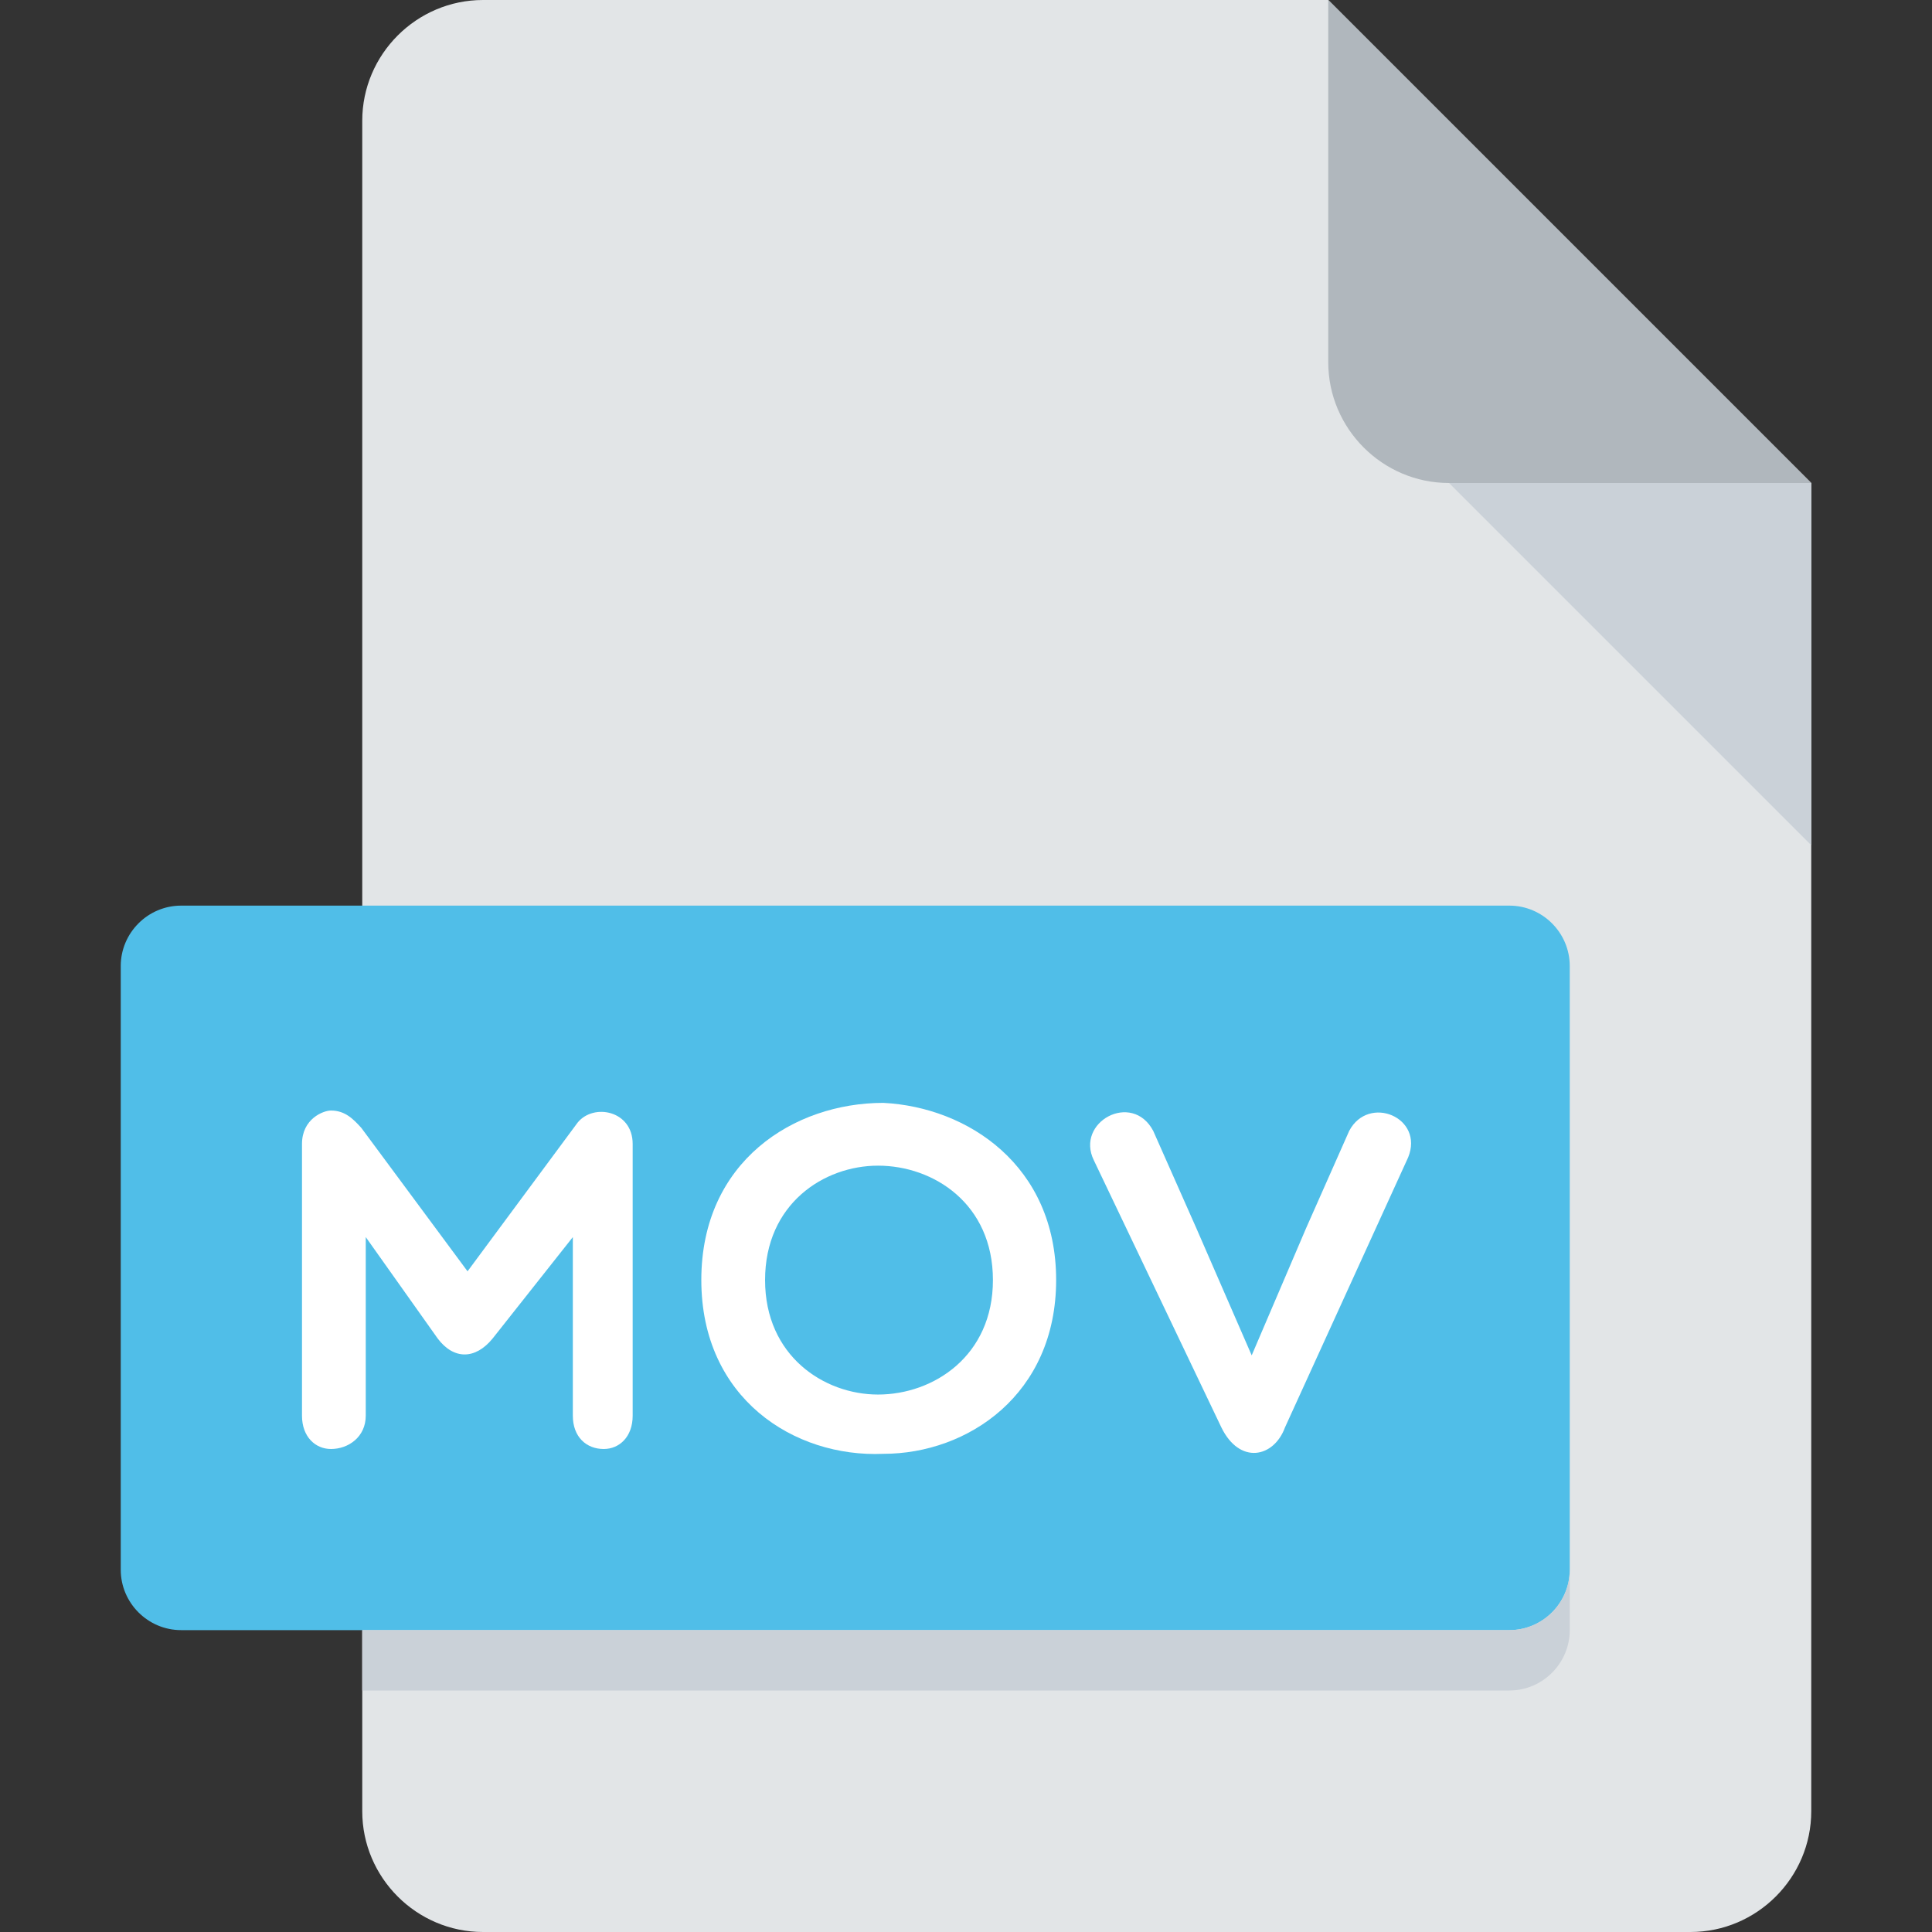<?xml version="1.0" encoding="iso-8859-1"?>
<!-- Generator: Adobe Illustrator 19.0.0, SVG Export Plug-In . SVG Version: 6.00 Build 0)  -->
<svg version="1.1" id="Layer_1" xmlns="http://www.w3.org/2000/svg" xmlns:xlink="http://www.w3.org/1999/xlink" x="0px" y="0px"
	 viewBox="0 0 512 512" style="enable-background:new 0 0 512 512;" xml:space="preserve">
<rect x="0" y="0" width="512" height="512" fill="#333333" stroke="none"/>
<path style="fill:#E2E5E7;" d="M128,0c-17.6,0-32,14.4-32,32v448c0,17.6,14.4,32,32,32h320c17.6,0,32-14.4,32-32V128L352,0H128z"/>
<path style="fill:#B0B7BD;" d="M384,128h96L352,0v96C352,113.6,366.4,128,384,128z"/>
<polygon style="fill:#CAD1D8;" points="480,224 384,128 480,128 "/>
<path style="fill:#50BEE8;" d="M416,416c0,8.8-7.2,16-16,16H48c-8.8,0-16-7.2-16-16V256c0-8.8,7.2-16,16-16h352c8.8,0,16,7.2,16,16
	V416z"/>
<g>
	<path style="fill:#FFFFFF;" d="M96.928,327.84v47.328c0,5.648-4.608,8.832-9.216,8.832c-4.096,0-7.68-3.184-7.68-8.832v-72.016
		c0-6.656,5.632-8.848,7.68-8.848c3.696,0,5.872,2.192,8.064,4.624l28.128,37.984l29.168-39.408c4.24-5.232,14.592-3.2,14.592,5.648
		v72.016c0,5.648-3.568,8.832-7.664,8.832c-4.608,0-8.192-3.184-8.192-8.832V327.84l-21.248,26.864
		c-4.592,5.648-10.352,5.648-14.576,0L96.928,327.84z"/>
	<path style="fill:#FFFFFF;" d="M234.096,385.28c-23.664,1.024-48.24-14.72-48.24-46.064c0-31.472,24.56-46.944,48.24-46.944
		c22.384,1.136,45.792,16.624,45.792,46.944C279.888,369.552,256.48,385.28,234.096,385.28z M232.688,308.912
		c-14.336,0-29.936,10.112-29.936,30.32c0,20.096,15.616,30.336,29.936,30.336c14.72,0,30.448-10.24,30.448-30.336
		C263.136,319.008,247.408,308.912,232.688,308.912z"/>
	<path style="fill:#FFFFFF;" d="M323.664,378.256l-33.776-70.752c-4.992-10.112,10.112-18.416,15.728-7.808l11.392,25.712
		l14.704,33.776l14.448-33.776l11.392-25.712c5.12-9.712,19.952-3.584,15.616,7.04l-32.624,71.52
		C337.6,386.32,328.512,388.224,323.664,378.256z"/>
</g>
<path style="fill:#CAD1D8;" d="M400,432H96v16h304c8.8,0,16-7.2,16-16v-16C416,424.8,408.8,432,400,432z"/>
<g>
</g>
<g>
</g>
<g>
</g>
<g>
</g>
<g>
</g>
<g>
</g>
<g>
</g>
<g>
</g>
<g>
</g>
<g>
</g>
<g>
</g>
<g>
</g>
<g>
</g>
<g>
</g>
<g>
</g>
</svg>
